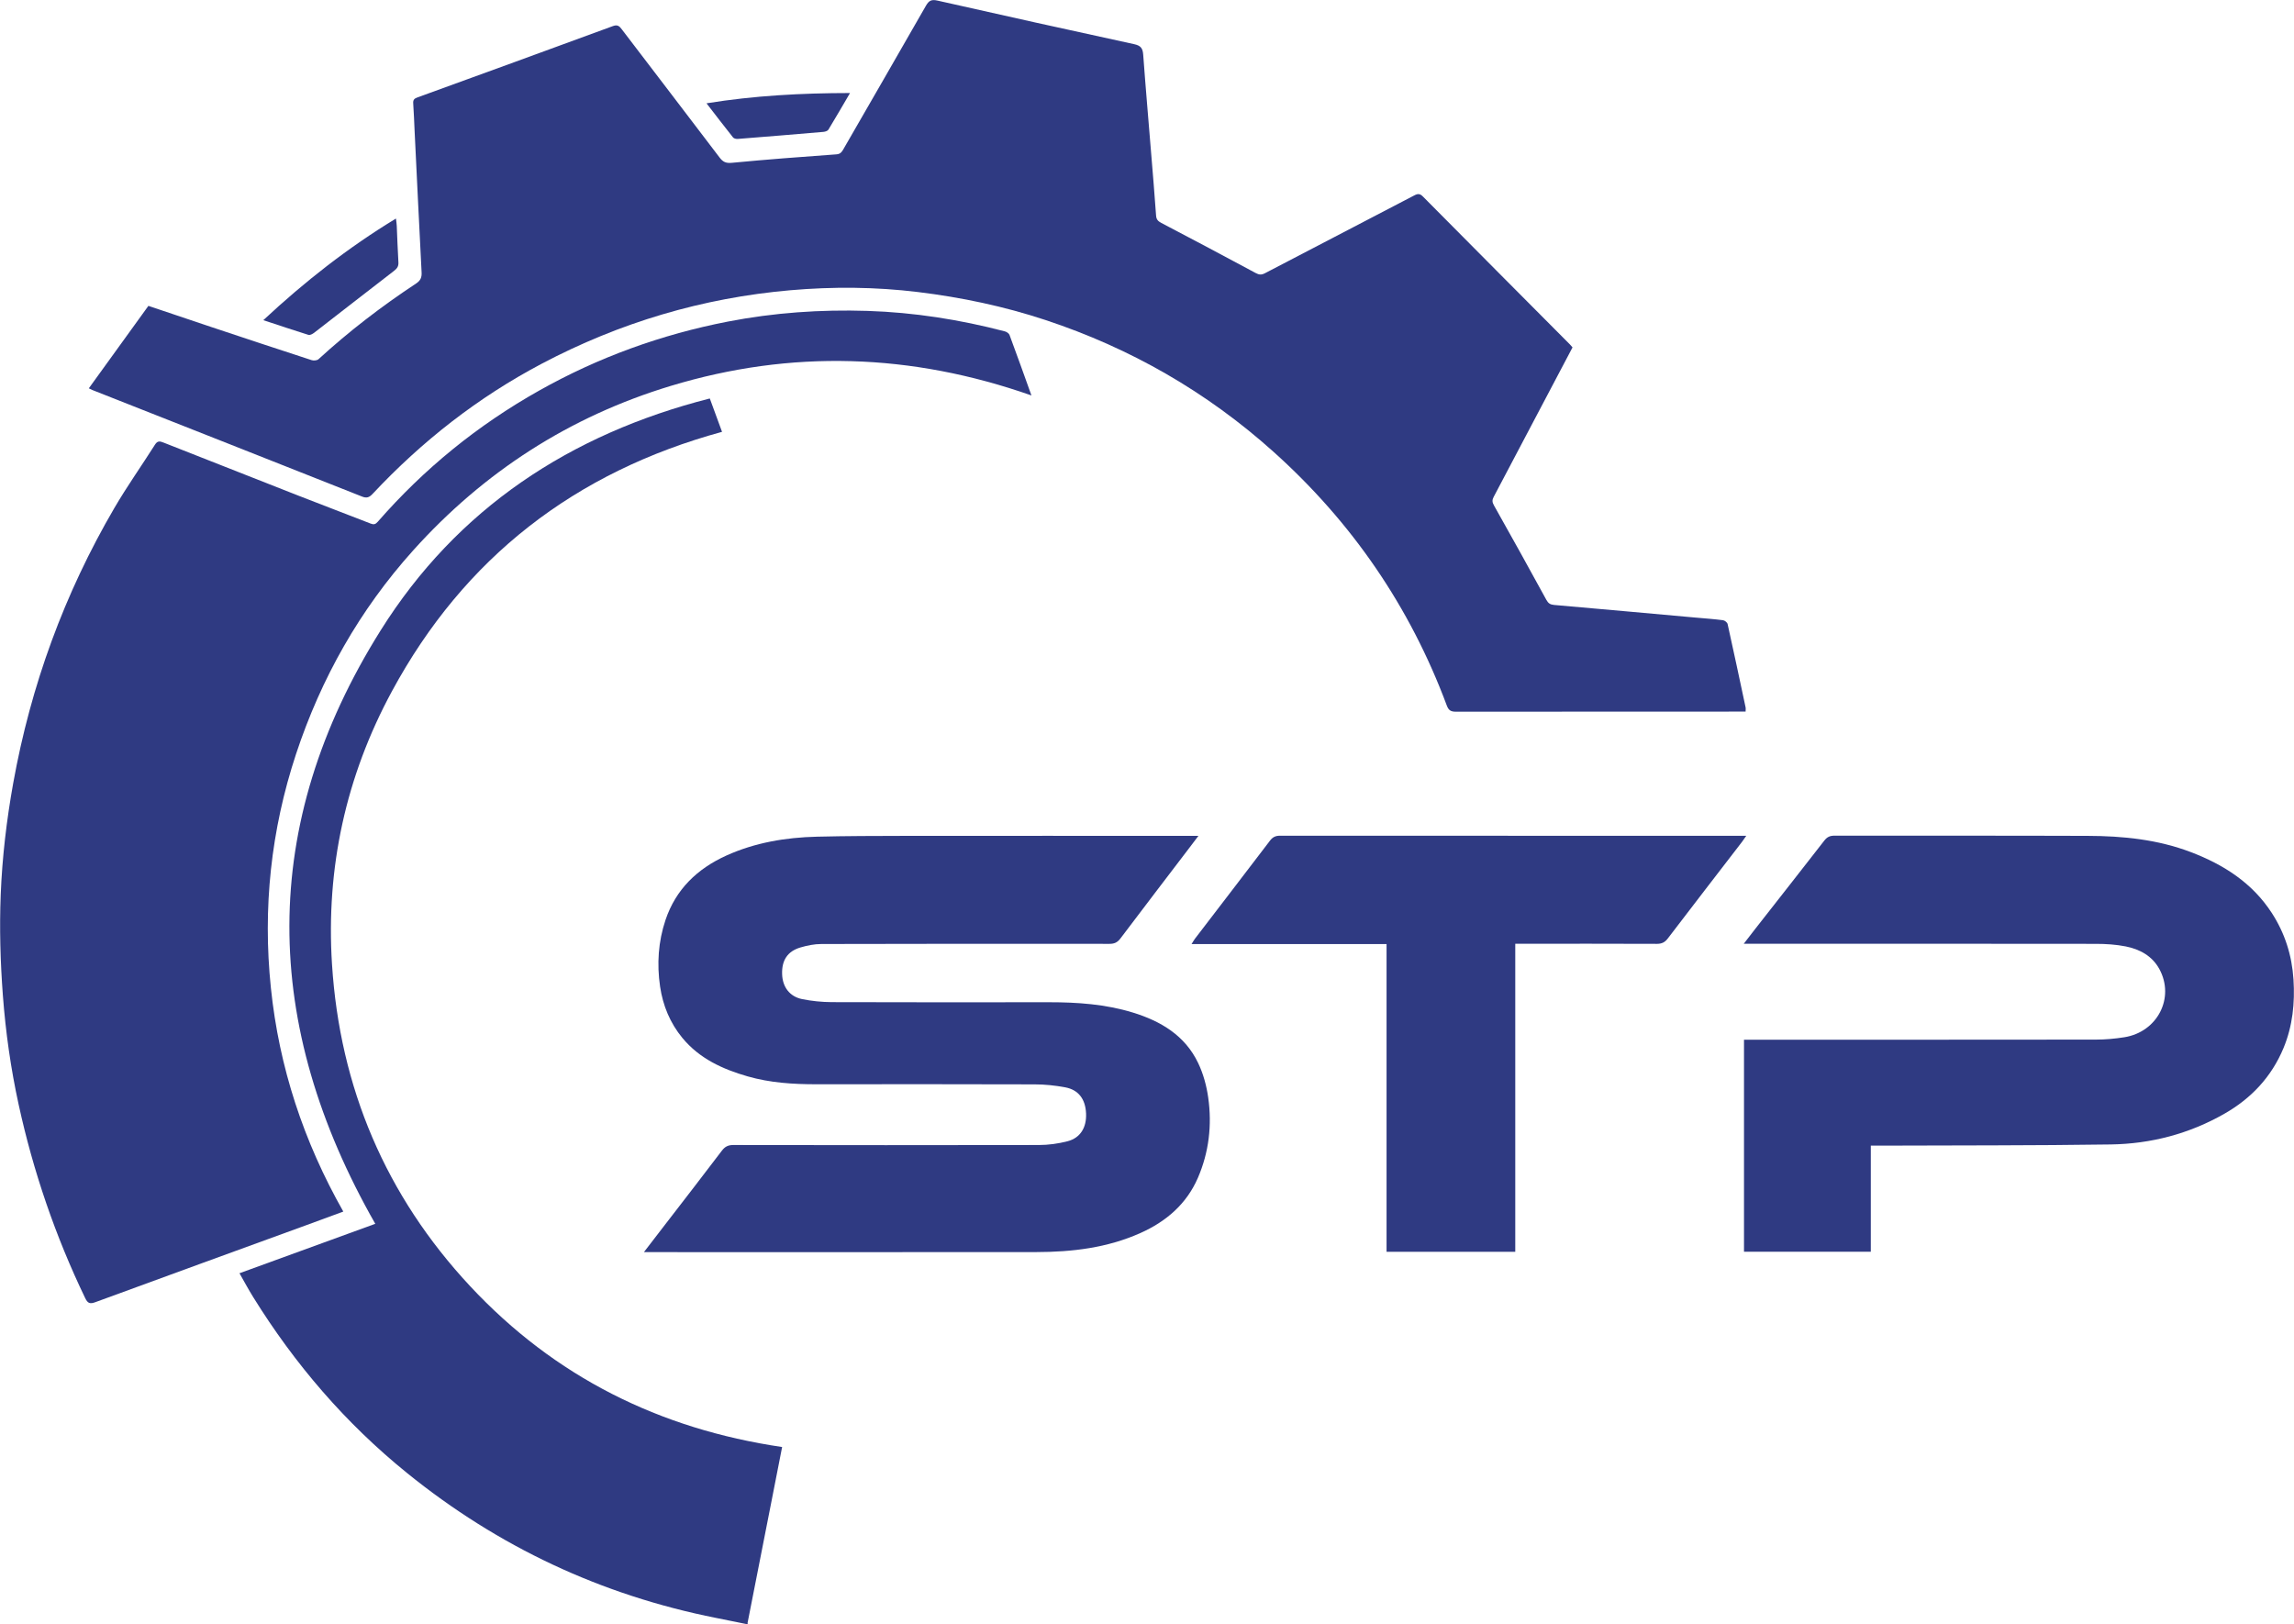 <?xml version="1.0" encoding="UTF-8"?>
<svg id="Layer_1" data-name="Layer 1" xmlns="http://www.w3.org/2000/svg" width="446.29" height="315.99" viewBox="0 0 446.29 315.99">
  <defs>
    <style>
      .cls-1 {
        fill: #2f3a82;
        stroke-width: 0px;
      }
    </style>
  </defs>
  <path class="cls-1" d="M145.23,315.99c-1.96-.4-3.92-.8-5.88-1.19-22.38-4.44-42.43-13.85-60.17-28.21-11.96-9.68-21.83-21.17-29.92-34.22-.92-1.48-1.74-3.01-2.67-4.64,8.9-3.24,17.72-6.45,26.42-9.62-22.12-38.77-22.79-77.46,1.05-115.47,14.86-23.69,36.85-38.19,64.03-45.11.8,2.19,1.56,4.27,2.38,6.49-28.6,7.82-50.16,24.47-64.23,50.49-8.95,16.55-12.85,34.37-11.65,53.1,1.53,23.98,10.44,45.01,26.88,62.64,16.44,17.62,36.82,27.78,60.69,31.29-.66,3.36-1.3,6.66-1.95,9.95-1.59,8.09-3.18,16.18-4.77,24.26-.01.07.02.15.03.23h-.23Z"/>
  <path class="cls-1" d="M339.64,138.45c-.46,0-.87,0-1.29,0-18.38,0-36.75,0-55.13.02-.97,0-1.41-.28-1.75-1.2-7.17-19.24-18.47-35.7-33.74-49.39-12.97-11.64-27.8-20.15-44.35-25.62-8.07-2.67-16.35-4.41-24.79-5.44-8.27-1.01-16.55-1.07-24.83-.35-17.07,1.49-33.18,6.28-48.34,14.28-12.43,6.56-23.33,15.09-32.92,25.33-.64.69-1.15.9-2.07.53-17.48-6.93-34.98-13.83-52.47-20.73-.18-.07-.35-.17-.68-.33,3.87-5.36,7.71-10.68,11.59-16.04,4.07,1.37,8.09,2.73,12.13,4.08,6.54,2.18,13.07,4.35,19.63,6.48.39.13,1.05.07,1.33-.18,5.93-5.43,12.29-10.31,18.99-14.73.86-.57,1.13-1.19,1.07-2.19-.48-9.17-.91-18.34-1.36-27.51-.09-1.78-.14-3.56-.27-5.34-.05-.66.18-.94.8-1.16,12.7-4.61,25.39-9.23,38.06-13.89.97-.36,1.31.1,1.77.7,6.32,8.29,12.66,16.56,18.96,24.86.63.83,1.19,1.16,2.36,1.05,6.78-.65,13.57-1.16,20.37-1.65.72-.05,1.01-.38,1.31-.9,5.37-9.33,10.77-18.65,16.11-28,.57-.99,1.05-1.29,2.24-1.02,12.76,2.89,25.53,5.71,38.31,8.49,1.28.28,1.64.82,1.73,2.06.46,6.33,1.02,12.66,1.53,18.99.34,4.09.68,8.18.97,12.27.05.78.37,1.11,1.03,1.46,6.14,3.21,12.26,6.46,18.35,9.74.67.36,1.13.39,1.8.04,9.68-5.06,19.37-10.08,29.05-15.14.7-.37,1.11-.37,1.69.22,9.52,9.61,19.06,19.19,28.6,28.78.16.16.3.35.5.57-2.31,4.38-4.62,8.76-6.93,13.14-2.8,5.31-5.59,10.63-8.4,15.93-.33.61-.31,1.05.05,1.68,3.44,6.1,6.83,12.23,10.19,18.37.36.66.74.92,1.49.99,9.14.79,18.29,1.63,27.43,2.45,1.81.16,3.63.29,5.44.52.34.04.83.43.9.74,1.2,5.4,2.35,10.81,3.5,16.22.05.22,0,.45,0,.83Z"/>
  <path class="cls-1" d="M200.66,76.94c-23.38-8.21-46.72-8.96-70.19-1.85-19.67,5.96-36.35,16.72-50.09,32-10.4,11.57-17.9,24.85-22.78,39.6-4.89,14.8-6.51,30-4.9,45.51,1.59,15.45,6.37,29.9,14.09,43.53-2.56.94-4.98,1.84-7.4,2.72-13.64,4.97-27.28,9.93-40.9,14.93-1.02.37-1.44.17-1.91-.8-5.8-12.05-10.1-24.61-12.95-37.66-1.53-7-2.53-14.08-3.07-21.24-.49-6.54-.68-13.08-.42-19.62.29-7.28,1.14-14.51,2.43-21.68,3.42-19.01,9.95-36.88,19.69-53.56,2.46-4.21,5.29-8.2,7.9-12.32.48-.75.93-.68,1.63-.4,8.75,3.46,17.5,6.9,26.25,10.33,4.68,1.83,9.39,3.61,14.07,5.44.61.24.94.15,1.38-.35,9-10.32,19.47-18.82,31.41-25.53,11.5-6.47,23.74-10.9,36.7-13.42,8.98-1.74,18.05-2.37,27.17-2.08,9.05.29,17.95,1.69,26.71,3.98.35.09.81.39.92.7,1.43,3.84,2.8,7.69,4.27,11.78Z"/>
  <path class="cls-1" d="M125.28,243.61c1.41-1.83,2.65-3.45,3.9-5.07,3.76-4.88,7.54-9.75,11.26-14.66.59-.78,1.21-1.1,2.21-1.1,19.81.03,39.62.04,59.43,0,1.87,0,3.79-.26,5.6-.73,2.51-.65,3.73-2.69,3.61-5.41-.12-2.77-1.45-4.59-4.04-5.08-1.97-.37-3.99-.58-5.99-.58-14.15-.05-28.3-.03-42.45-.02-4.51,0-8.98-.28-13.34-1.53-4.88-1.4-9.39-3.46-12.71-7.48-2.39-2.9-3.79-6.27-4.34-9.99-.65-4.4-.36-8.74,1.05-12.96,2.01-5.98,6.18-9.97,11.84-12.54,5.6-2.53,11.53-3.52,17.62-3.67,5.73-.14,11.47-.15,17.21-.16,18.45-.02,36.91,0,55.36,0,.45,0,.91,0,1.65,0-.6.8-1.02,1.37-1.46,1.93-4.58,6.01-9.17,12.01-13.72,18.04-.57.75-1.15,1.04-2.11,1.04-18.69-.02-37.37-.02-56.06.03-1.37,0-2.78.29-4.1.68-2.51.75-3.63,2.51-3.54,5.19.08,2.48,1.45,4.35,3.88,4.85,1.88.38,3.84.58,5.76.59,14.11.05,28.22.03,42.34.02,5.48,0,10.92.38,16.2,1.99,5.47,1.67,10.2,4.47,12.76,9.84,1,2.09,1.64,4.45,1.96,6.75.75,5.34.14,10.6-2.01,15.58-2.22,5.12-6.19,8.52-11.22,10.76-6.43,2.87-13.25,3.68-20.19,3.69-25.16.03-50.32.01-75.49.01-.19,0-.38,0-.88,0Z"/>
  <path class="cls-1" d="M339.25,183.61c.85-1.1,1.53-1.98,2.21-2.86,4.49-5.73,8.99-11.46,13.46-17.21.53-.68,1.08-.95,1.95-.95,16.43.02,32.87-.02,49.3.04,6.84.02,13.61.7,20.08,3.17,6.36,2.43,11.9,5.96,15.7,11.8,2.57,3.95,3.94,8.29,4.24,12.97.29,4.57-.16,9.04-1.93,13.32-2.33,5.62-6.28,9.82-11.52,12.81-6.83,3.9-14.28,5.85-22.09,5.97-15,.22-30,.17-45,.23-.5,0-1,0-1.69,0v20.64h-24.67v-41.25h1.59c22.29,0,44.58.01,66.86-.02,1.85,0,3.72-.17,5.55-.46,6.45-1.03,9.86-7.68,6.8-13.28-1.39-2.54-3.81-3.85-6.54-4.39-1.88-.37-3.84-.5-5.77-.5-22.29-.03-44.58-.02-66.86-.02-.46,0-.93,0-1.68,0Z"/>
  <path class="cls-1" d="M294.79,243.55h-25.04v-59.87h-37.94c.3-.47.46-.76.65-1.02,4.87-6.37,9.76-12.72,14.62-19.11.53-.69,1.08-.95,1.94-.95,29.77.02,59.53.02,89.3.02.38,0,.76,0,1.41,0-.37.53-.59.86-.83,1.18-4.82,6.26-9.65,12.52-14.44,18.8-.57.75-1.17,1.04-2.12,1.04-8.68-.04-17.36-.02-26.05-.02h-1.5v59.94Z"/>
  <path class="cls-1" d="M51.23,62.29c8.03-7.48,16.45-14.09,25.8-19.77.07.55.14.99.16,1.43.11,2.36.17,4.72.32,7.08.05.81-.27,1.22-.88,1.69-5.19,3.99-10.34,8.02-15.51,12.02-.3.23-.8.51-1.1.42-2.87-.89-5.72-1.86-8.8-2.87Z"/>
  <path class="cls-1" d="M165.37,18.1c-1.49,2.55-2.83,4.86-4.21,7.13-.15.25-.63.4-.97.43-5.55.48-11.11.93-16.66,1.37-.3.02-.74-.07-.91-.28-1.71-2.14-3.37-4.32-5.17-6.65,9.29-1.5,18.45-1.99,27.92-2Z"/>
</svg>